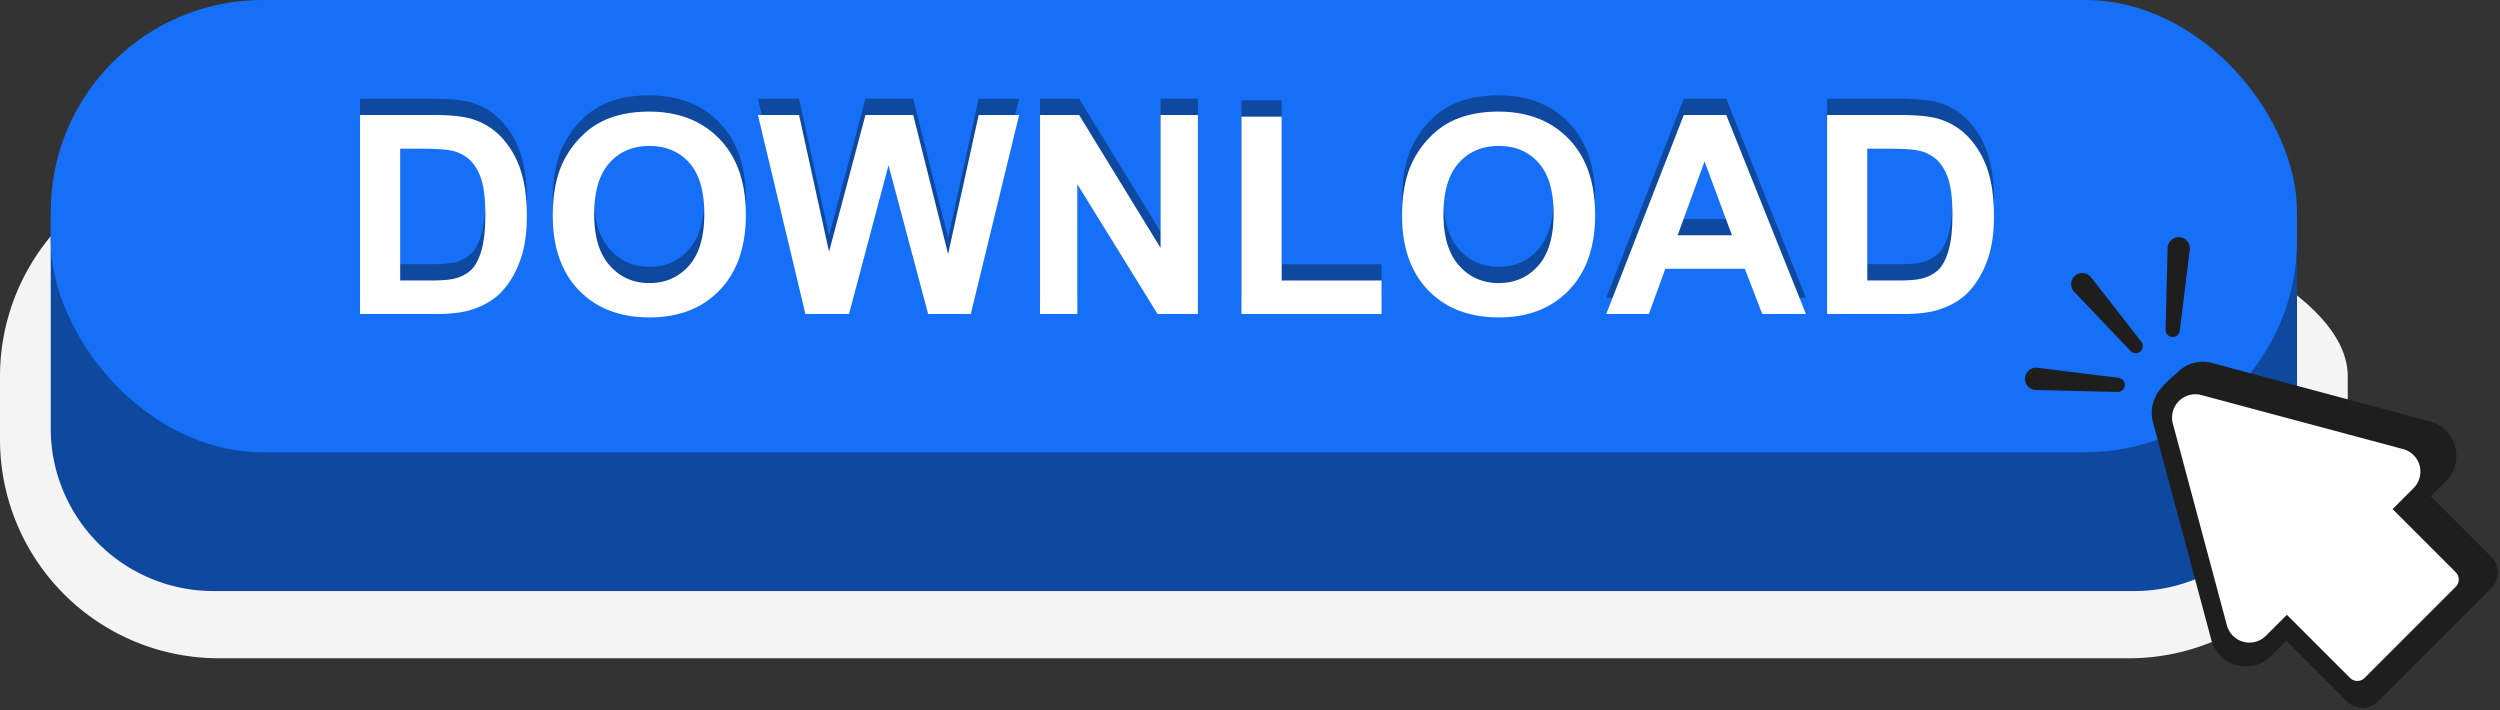<?xml version="1.0" encoding="UTF-8"?>
<!DOCTYPE svg PUBLIC '-//W3C//DTD SVG 1.0//EN'
          'http://www.w3.org/TR/2001/REC-SVG-20010904/DTD/svg10.dtd'>
<svg height="530.8" preserveAspectRatio="xMidYMid meet" version="1.0" viewBox="-0.0 0.0 1868.9 530.8" width="1868.9" xmlns="http://www.w3.org/2000/svg" xmlns:xlink="http://www.w3.org/1999/xlink" zoomAndPan="magnify"
><rect x="-0.0" y="0.0" width="1868.9" height="530.8" fill="#333333" stroke="none"/><g data-name="Layer 2"
  ><g data-name="Layer 2"
    ><g id="change1_1"
      ><path d="M1591.582,492.087H163.492A163.492,163.492,0,0,1,0,328.594V281.335A163.492,163.492,0,0,1,163.492,117.843H1405.274c90.3,0,349.8,73.2,349.8,163.492v47.259A163.493,163.493,0,0,1,1591.582,492.087Z" fill="#f4f4f4"
      /></g
      ><g id="change2_1"
      ><path d="M1595.57,441.837H159.505A121.586,121.586,0,0,1,37.919,320.251V179.317a61.474,61.474,0,0,1,61.474-61.474H1655.682a61.474,61.474,0,0,1,61.474,61.474V320.251A121.586,121.586,0,0,1,1595.57,441.837Z" fill="#0e489f"
      /></g
      ><g id="change3_1"
      ><rect fill="#1670f7" height="338.086" rx="158.405" width="1679.237" x="37.919"
      /></g
      ><g id="change2_2"
      ><path d="M269.135,73.818h54.9q18.573,0,28.314,2.841a49.773,49.773,0,0,1,22.429,13.7,65.021,65.021,0,0,1,14.208,24.1q4.871,14.259,4.871,35.164,0,18.37-4.567,31.664-5.583,16.238-15.933,26.284-7.817,7.613-21.109,11.874Q342.3,222.6,325.662,222.6H269.135Zm30.04,25.168v98.542H321.6q12.584,0,18.166-1.421a27.73,27.73,0,0,0,12.128-6.19q4.818-4.363,7.865-14.361t3.045-27.248q0-17.252-3.045-26.488t-8.525-14.411a28.59,28.59,0,0,0-13.9-7q-6.293-1.421-24.661-1.421Z" fill="#0e489f"
      /></g
      ><g id="change2_3"
      ><path d="M413.244,149.12q0-22.732,6.8-38.159a70.033,70.033,0,0,1,13.852-20.4,57.9,57.9,0,0,1,19.232-13.4q13.9-5.885,32.069-5.887,32.881,0,52.62,20.4t19.739,56.73q0,36.029-19.586,56.375T485.6,225.132q-33.184,0-52.771-20.246T413.244,149.12ZM444.2,148.1q0,25.269,11.671,38.311t29.633,13.04q17.963,0,29.481-12.939T526.5,147.7q0-25.574-11.214-38.158T485.5,96.956q-18.571,0-29.938,12.737T444.2,148.1Z" fill="#0e489f"
      /></g
      ><g id="change2_4"
      ><path d="M602.107,222.6,566.587,73.818h30.75l22.429,102.2,27.2-102.195h35.722l26.082,103.92L731.6,73.818h30.243L725.716,222.6H693.85L664.216,111.367,634.684,222.6Z" fill="#0e489f"
      /></g
      ><g id="change2_5"
      ><path d="M777.474,222.6V73.818H806.7l60.892,99.354V73.818H895.5V222.6H865.359l-59.977-97.02V222.6Z" fill="#0e489f"
      /></g
      ><g id="change2_6"
      ><path d="M928.078,222.6V75.036h30.039V197.528h74.693V222.6Z" fill="#0e489f"
      /></g
      ><g id="change2_7"
      ><path d="M1048.135,149.12q0-22.732,6.8-38.159a70.017,70.017,0,0,1,13.853-20.4,57.906,57.906,0,0,1,19.231-13.4q13.9-5.885,32.07-5.887,32.882,0,52.62,20.4t19.738,56.73q0,36.029-19.586,56.375t-52.367,20.348q-33.185,0-52.771-20.246T1048.135,149.12Zm30.953-1.015q0,25.269,11.671,38.311t29.633,13.04q17.962,0,29.481-12.939t11.519-38.818q0-25.574-11.214-38.158t-29.786-12.585q-18.572,0-29.938,12.737T1079.088,148.1Z" fill="#0e489f"
      /></g
      ><g id="change2_8"
      ><path d="M1350.053,222.6h-32.678l-12.99-33.795h-59.47l-12.28,33.795h-31.867l57.949-148.777h31.764Zm-55.309-58.861-20.5-55.208-20.1,55.208Z" fill="#0e489f"
      /></g
      ><g id="change2_9"
      ><path d="M1365.884,73.818h54.9q18.573,0,28.314,2.841a49.773,49.773,0,0,1,22.429,13.7,65.021,65.021,0,0,1,14.208,24.1q4.87,14.259,4.871,35.164,0,18.37-4.567,31.664-5.583,16.238-15.933,26.284-7.816,7.613-21.109,11.874-9.947,3.147-26.589,3.146h-56.527Zm30.04,25.168v98.542h22.427q12.583,0,18.167-1.421a27.732,27.732,0,0,0,12.127-6.19q4.818-4.363,7.865-14.361t3.045-27.248q0-17.252-3.045-26.488t-8.525-14.411a28.59,28.59,0,0,0-13.9-7q-6.293-1.421-24.661-1.421Z" fill="#0e489f"
      /></g
      ><g id="change4_1"
      ><path d="M269.135,85.975h54.9q18.573,0,28.314,2.842a49.762,49.762,0,0,1,22.429,13.7,65.021,65.021,0,0,1,14.208,24.1q4.871,14.259,4.871,35.164,0,18.371-4.567,31.664-5.583,16.237-15.933,26.284-7.817,7.612-21.109,11.874-9.946,3.147-26.589,3.146H269.135Zm30.04,25.168v98.542H321.6q12.584,0,18.166-1.421a27.709,27.709,0,0,0,12.128-6.19q4.818-4.362,7.865-14.36t3.045-27.249q0-17.251-3.045-26.488t-8.525-14.41a28.583,28.583,0,0,0-13.9-7q-6.293-1.42-24.661-1.421Z" fill="#fff"
      /></g
      ><g id="change4_2"
      ><path d="M413.244,161.277q0-22.732,6.8-38.159a70.033,70.033,0,0,1,13.852-20.4,57.914,57.914,0,0,1,19.232-13.4q13.9-5.885,32.069-5.886,32.881,0,52.62,20.4t19.739,56.73q0,36.027-19.586,56.375T485.6,237.289q-33.184,0-52.771-20.246T413.244,161.277Zm30.953-1.015q0,25.271,11.671,38.311t29.633,13.04q17.963,0,29.481-12.939T526.5,159.856q0-25.574-11.214-38.158T485.5,109.113q-18.571,0-29.938,12.737T444.2,160.262Z" fill="#fff"
      /></g
      ><g id="change4_3"
      ><path d="M602.107,234.752,566.587,85.975h30.75l22.429,102.2,27.2-102.2h35.722L708.768,189.9,731.6,85.975h30.243L725.716,234.752H693.85L664.216,123.525,634.684,234.752Z" fill="#fff"
      /></g
      ><g id="change4_4"
      ><path d="M777.474,234.752V85.975H806.7l60.892,99.354V85.975H895.5V234.752H865.359l-59.977-97.019v97.019Z" fill="#fff"
      /></g
      ><g id="change4_5"
      ><path d="M928.078,234.752V87.193h30.039V209.685h74.693v25.067Z" fill="#fff"
      /></g
      ><g id="change4_6"
      ><path d="M1048.135,161.277q0-22.732,6.8-38.159a70.017,70.017,0,0,1,13.853-20.4,57.921,57.921,0,0,1,19.231-13.4q13.9-5.885,32.07-5.886,32.882,0,52.62,20.4t19.738,56.73q0,36.027-19.586,56.375t-52.367,20.347q-33.185,0-52.771-20.246T1048.135,161.277Zm30.953-1.015q0,25.271,11.671,38.311t29.633,13.04q17.962,0,29.481-12.939t11.519-38.818q0-25.574-11.214-38.158t-29.786-12.585q-18.572,0-29.938,12.737T1079.088,160.262Z" fill="#fff"
      /></g
      ><g id="change4_7"
      ><path d="M1350.053,234.752h-32.678l-12.99-33.794h-59.47l-12.28,33.794h-31.867l57.949-148.777h31.764Zm-55.309-58.861-20.5-55.208-20.1,55.208Z" fill="#fff"
      /></g
      ><g id="change4_8"
      ><path d="M1365.884,85.975h54.9q18.573,0,28.314,2.842a49.762,49.762,0,0,1,22.429,13.7,65.021,65.021,0,0,1,14.208,24.1q4.87,14.259,4.871,35.164,0,18.371-4.567,31.664-5.583,16.237-15.933,26.284-7.816,7.612-21.109,11.874-9.947,3.147-26.589,3.146h-56.527Zm30.04,25.168v98.542h22.427q12.583,0,18.167-1.421a27.711,27.711,0,0,0,12.127-6.19q4.818-4.362,7.865-14.36t3.045-27.249q0-17.251-3.045-26.488t-8.525-14.41a28.583,28.583,0,0,0-13.9-7q-6.293-1.42-24.661-1.421Z" fill="#fff"
      /></g
      ><g id="change5_1"
      ><path d="M1862.545,416.477l-45.411-45.411,11.359-11.359A26.723,26.723,0,0,0,1816.514,315l-162.847-43.635a27.1,27.1,0,0,0-7-.93,26.643,26.643,0,0,0-15.226,4.863l0-.008-.062.051a27.081,27.081,0,0,0-3.517,2.954c-15.822,13.563-16.3,18.018-16.3,18.018h0a26.489,26.489,0,0,0-2.088,19.254L1653.1,478.412a26.815,26.815,0,0,0,25.887,19.818,26.463,26.463,0,0,0,18.821-7.838l11.36-11.36,45.411,45.411a16.212,16.212,0,0,0,22.892,0l73.6-73.6h0l11.473-11.472A16.207,16.207,0,0,0,1862.545,416.477Z" fill="#1e1e1e"
      /></g
      ><g id="change4_9"
      ><path d="M1835.812,427.8l-47.22-47.219,15.691-15.691a17.428,17.428,0,0,0-7.813-29.158l-150.784-40.4a17.429,17.429,0,0,0-21.345,21.346l40.4,150.784a17.429,17.429,0,0,0,29.159,7.813l15.69-15.691,47.219,47.219a7.7,7.7,0,0,0,10.853,0l68.148-68.148A7.7,7.7,0,0,0,1835.812,427.8Z" fill="#fff"
      /></g
      ><g id="change5_2"
      ><path d="M1563.22,207.319l37.515,48.112a5.319,5.319,0,0,1-8.046,6.938l-42.074-44.181a8.332,8.332,0,0,1,12.068-11.492C1562.871,206.894,1563.055,207.108,1563.22,207.319Z" fill="#1e1e1e"
      /></g
      ><g id="change5_3"
      ><path d="M1637.009,186.644l-7.494,60.548a5.318,5.318,0,0,1-10.6-.783l1.49-60.992a8.332,8.332,0,1,1,16.659.407C1637.063,186.1,1637.041,186.379,1637.009,186.644Z" fill="#1e1e1e"
      /></g
      ><g id="change5_4"
      ><path d="M1523.14,274.93l60.548,7.494a5.318,5.318,0,0,1-.783,10.6l-60.992-1.491a8.332,8.332,0,0,1,.407-16.659C1522.593,274.876,1522.875,274.9,1523.14,274.93Z" fill="#1e1e1e"
      /></g
    ></g
  ></g
></svg
>
